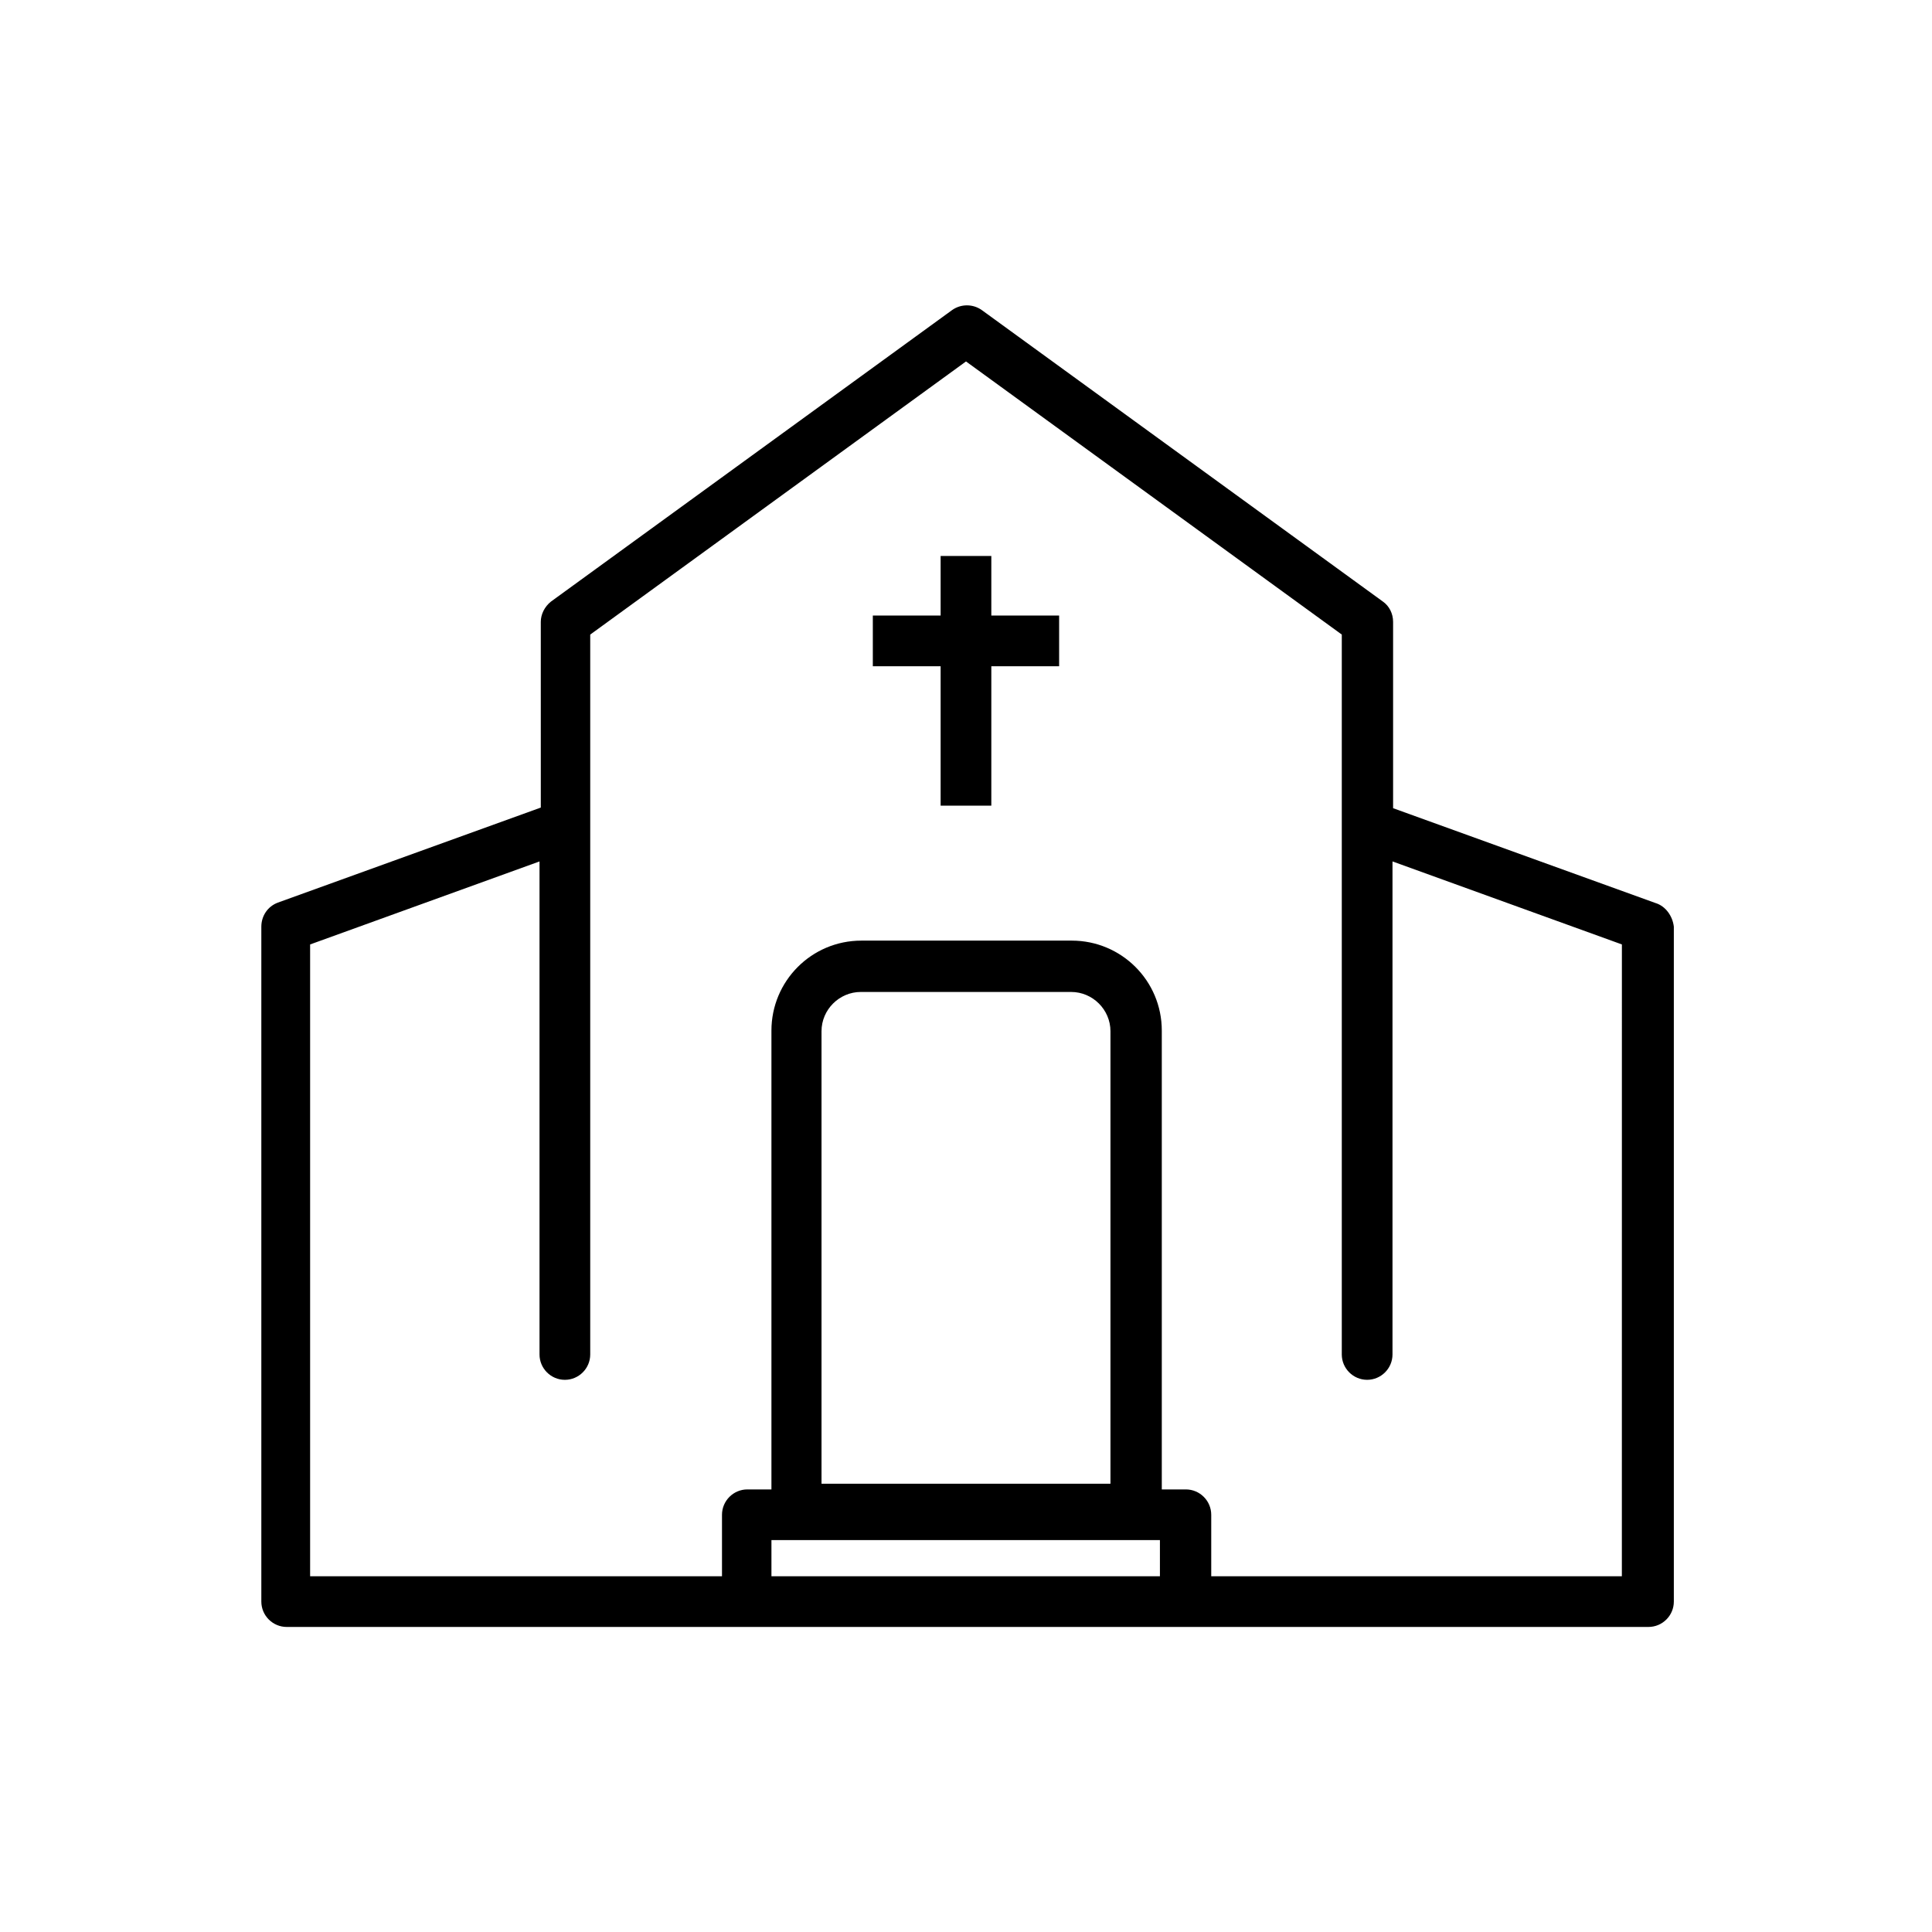 <?xml version="1.0" encoding="UTF-8"?>
<!-- Uploaded to: SVG Repo, www.svgrepo.com, Generator: SVG Repo Mixer Tools -->
<svg fill="#000000" width="800px" height="800px" version="1.1" viewBox="144 144 512 512" xmlns="http://www.w3.org/2000/svg">
 <g>
  <path d="m406.71 291.34h-13.434v15.785h-17.969v13.438h17.969v36.945h13.434v-36.945h17.969v-13.438h-17.969z"/>
  <path d="m582.88 383.37-69.695-25.191v-49.371c0-2.184-1.008-4.199-2.688-5.375l-106.3-77.25c-2.352-1.68-5.543-1.68-7.894 0l-106.3 77.25c-1.68 1.344-2.688 3.359-2.688 5.375l0.004 49.207-69.695 25.191c-2.688 1.008-4.367 3.527-4.367 6.383v178.85c0 3.695 3.023 6.719 6.719 6.719h360.89c3.695 0 6.719-3.023 6.719-6.719v-178.86c-0.336-2.856-2.18-5.375-4.699-6.215zm-221.17 153.83v-119.91c0-5.711 4.703-10.41 10.41-10.41h55.754c5.711 0 10.41 4.703 10.41 10.41v119.91zm-13.27 24.52v-9.574h102.95v9.574zm225.37 0h-108.82v-16.289c0-3.695-3.023-6.719-6.719-6.719h-6.383v-121.59c0-13.266-10.746-23.848-23.848-23.848h-55.754c-13.266 0-23.848 10.746-23.848 23.848v121.59h-6.383c-3.695 0-6.719 3.023-6.719 6.719v16.289h-109.15v-167.43l60.793-22v130.66c0 3.695 3.023 6.719 6.719 6.719 3.695 0 6.719-3.023 6.719-6.719v-190.78l99.586-72.383 99.586 72.379v190.78c0 3.695 3.023 6.719 6.719 6.719 3.695 0 6.719-3.023 6.719-6.719v-130.66l60.793 22z"/>
 </g>
</svg>